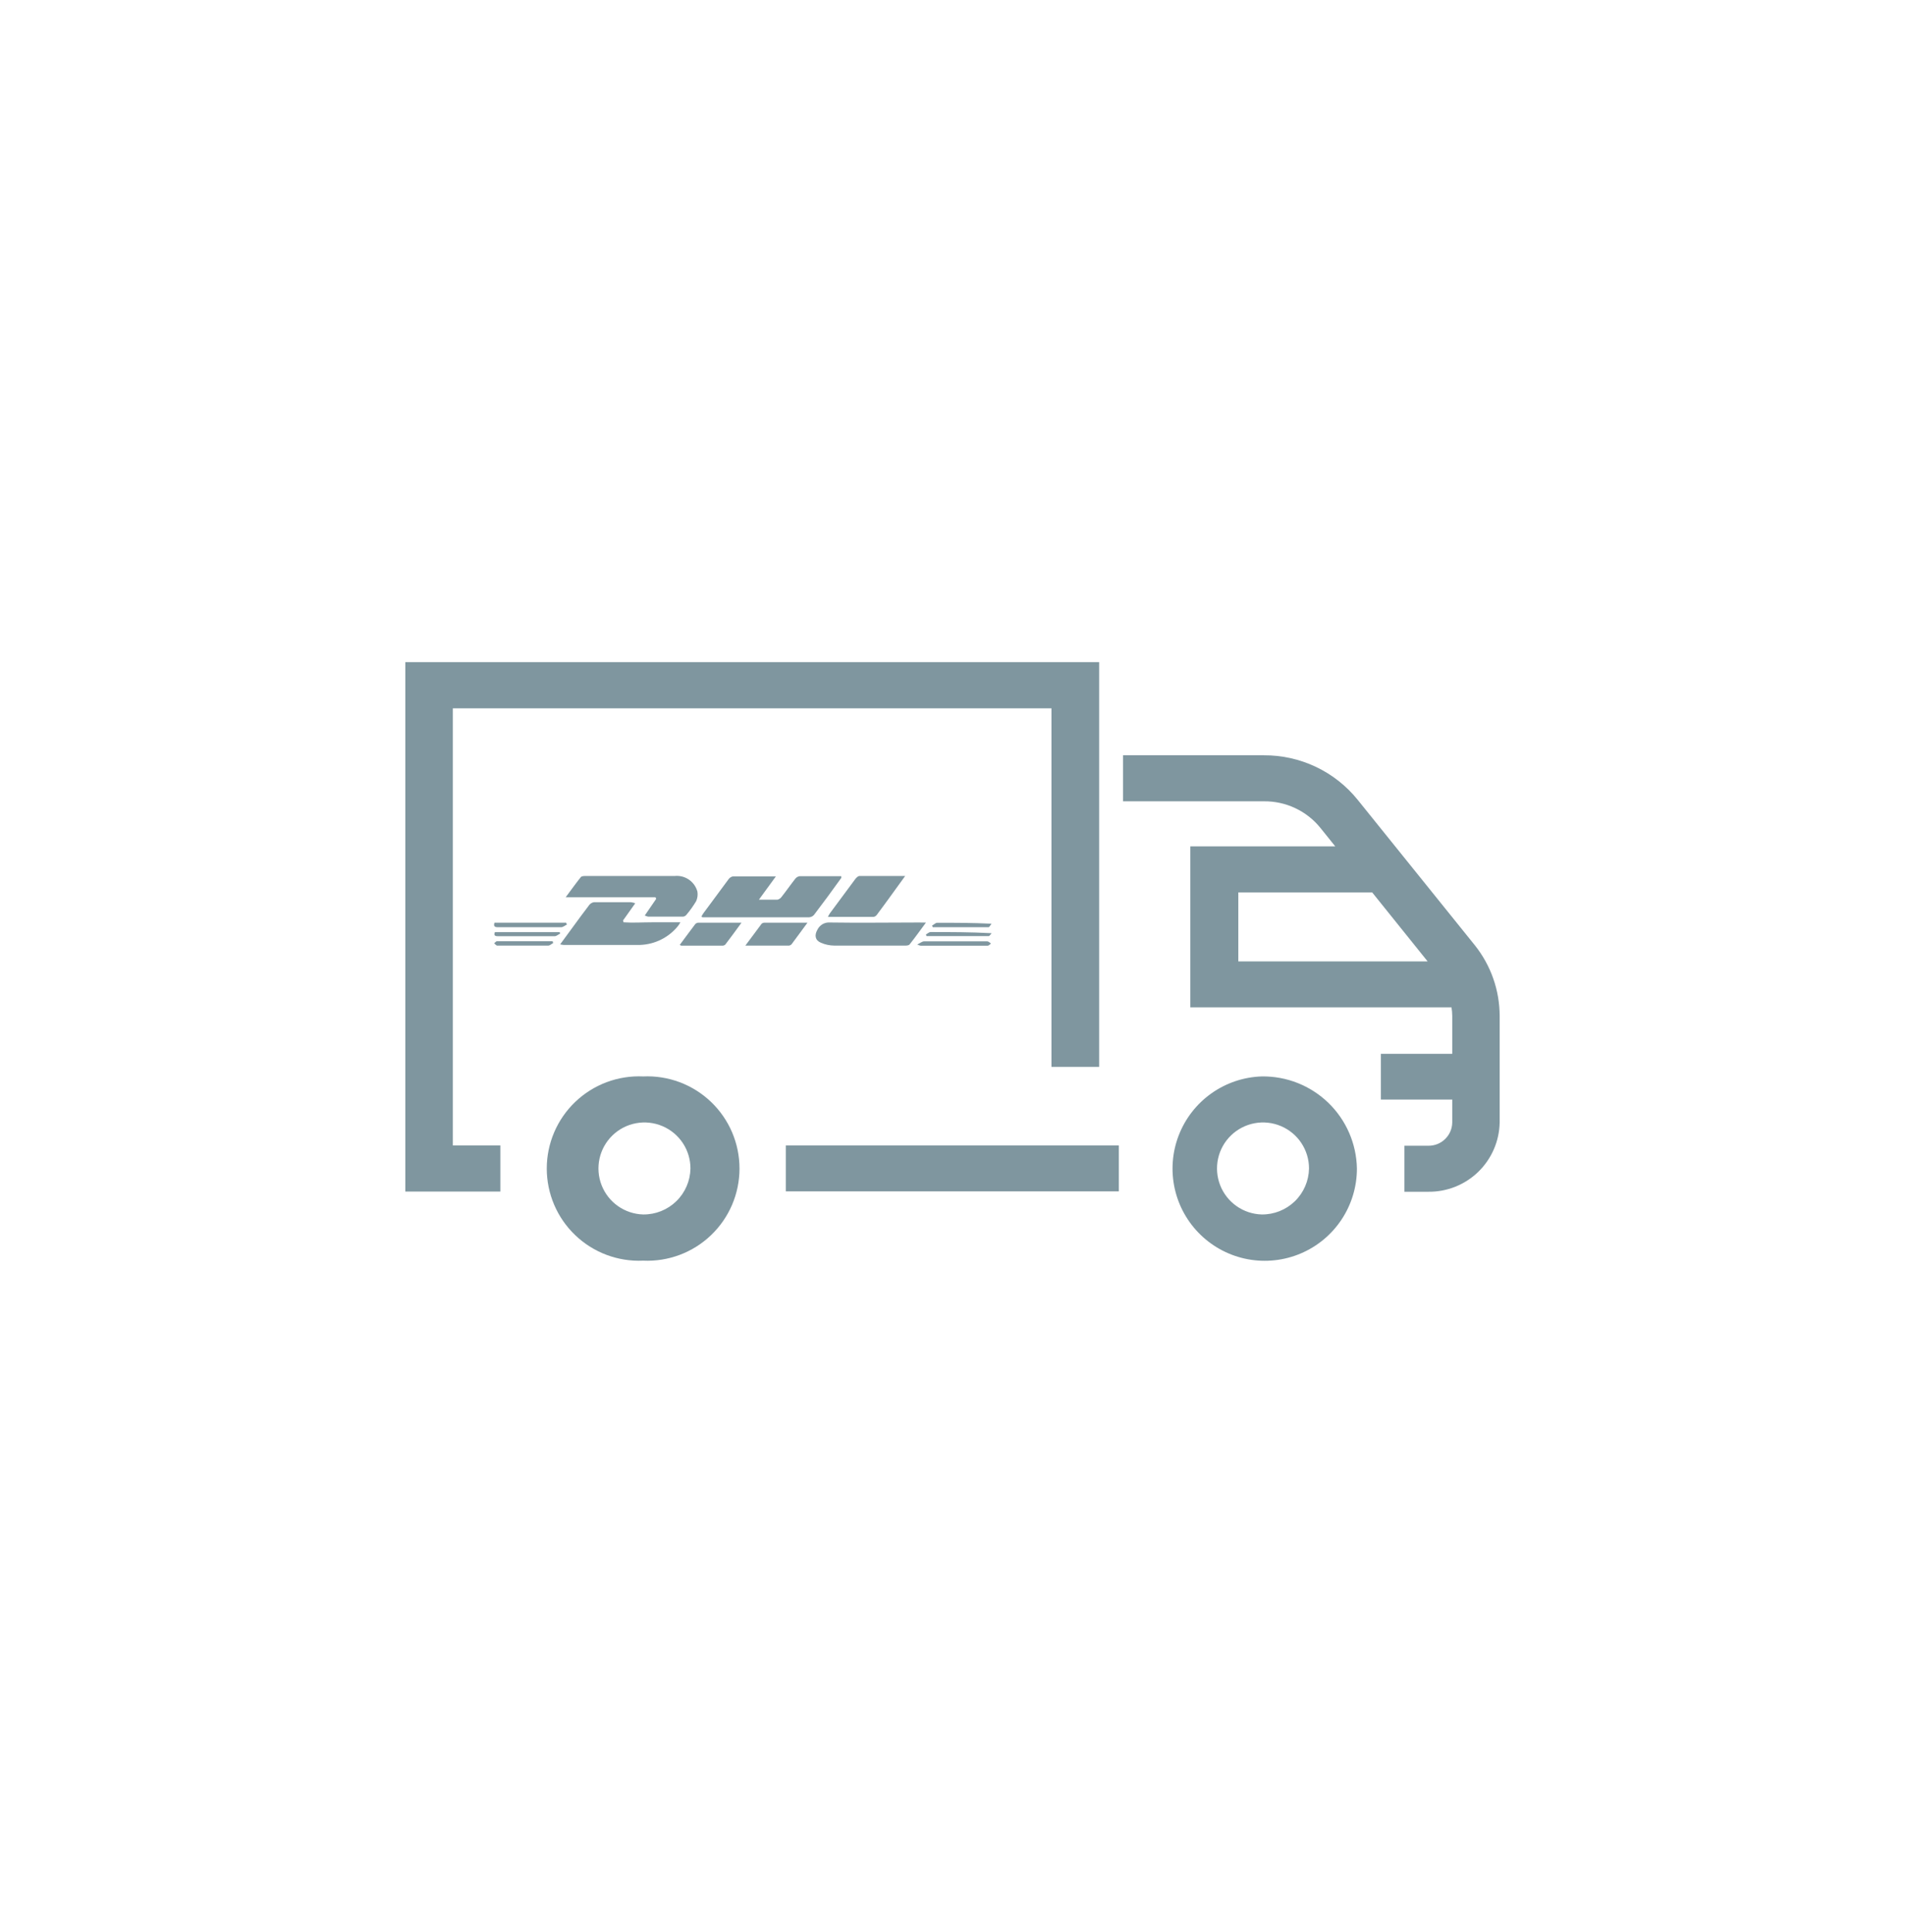 <?xml version="1.0" encoding="UTF-8"?> <svg xmlns="http://www.w3.org/2000/svg" width="141" height="143" viewBox="0 0 141 143" fill="none"><g opacity="0.5"><path d="M47.602 89.874C46.933 89.855 46.284 89.639 45.737 89.253C45.19 88.867 44.769 88.328 44.526 87.704C44.284 87.08 44.231 86.398 44.373 85.744C44.516 85.09 44.849 84.493 45.329 84.026C45.81 83.56 46.417 83.246 47.075 83.123C47.733 83.001 48.413 83.074 49.029 83.336C49.646 83.597 50.172 84.035 50.541 84.593C50.91 85.152 51.106 85.807 51.105 86.476C51.088 87.39 50.711 88.261 50.054 88.898C49.398 89.534 48.516 89.885 47.602 89.874ZM47.602 79.659C46.681 79.617 45.761 79.763 44.897 80.086C44.034 80.41 43.245 80.906 42.578 81.543C41.911 82.18 41.381 82.945 41.018 83.793C40.656 84.641 40.469 85.554 40.469 86.476C40.469 87.398 40.656 88.311 41.018 89.159C41.381 90.007 41.911 90.772 42.578 91.409C43.245 92.047 44.034 92.542 44.897 92.866C45.761 93.189 46.681 93.335 47.602 93.293C48.523 93.335 49.443 93.189 50.307 92.866C51.17 92.542 51.959 92.047 52.626 91.409C53.292 90.772 53.823 90.007 54.186 89.159C54.548 88.311 54.735 87.398 54.735 86.476C54.735 85.554 54.548 84.641 54.186 83.793C53.823 82.945 53.292 82.18 52.626 81.543C51.959 80.906 51.17 80.41 50.307 80.086C49.443 79.763 48.523 79.617 47.602 79.659Z" fill="#002E40"></path><path d="M93.385 89.874C92.716 89.855 92.067 89.639 91.52 89.253C90.973 88.867 90.552 88.328 90.309 87.704C90.067 87.08 90.014 86.398 90.156 85.744C90.299 85.09 90.632 84.493 91.112 84.026C91.593 83.56 92.2 83.246 92.858 83.123C93.516 83 94.196 83.074 94.813 83.336C95.429 83.597 95.955 84.034 96.324 84.593C96.693 85.152 96.889 85.806 96.888 86.476C96.871 87.39 96.494 88.261 95.837 88.898C95.181 89.534 94.299 89.885 93.385 89.874ZM93.385 79.659C92.045 79.703 90.749 80.141 89.656 80.917C88.564 81.693 87.724 82.774 87.242 84.025C86.76 85.275 86.657 86.64 86.945 87.949C87.234 89.258 87.902 90.453 88.865 91.384C89.828 92.316 91.045 92.944 92.362 93.189C93.68 93.433 95.041 93.285 96.275 92.761C97.508 92.238 98.561 91.363 99.3 90.245C100.04 89.127 100.434 87.816 100.433 86.476C100.4 84.638 99.639 82.888 98.318 81.611C96.997 80.333 95.223 79.631 93.385 79.659Z" fill="#002E40"></path><path d="M33.517 52.419H77.824V78.951H81.355V49H30V88.179H37.034V84.766H33.517V52.419Z" fill="#002E40"></path><path d="M82.812 84.767H58.164V88.165H82.812V84.767Z" fill="#002E40"></path><path d="M91.655 66.039H101.561L105.667 71.147H91.655V66.039ZM109.17 69.963L100.489 59.187C99.653 58.151 98.594 57.317 97.391 56.747C96.187 56.177 94.871 55.885 93.539 55.894H83.121V59.299H93.539C94.344 59.289 95.141 59.462 95.87 59.806C96.598 60.149 97.239 60.654 97.743 61.282L98.829 62.634H88.103V74.545H107.433C107.469 74.755 107.488 74.969 107.489 75.182V77.985H102.206V81.369H107.489V83.078C107.479 83.54 107.288 83.979 106.955 84.299C106.623 84.62 106.178 84.795 105.716 84.788H103.95V88.193H105.716C107.093 88.21 108.421 87.682 109.411 86.724C110.4 85.766 110.971 84.455 110.999 83.078V75.189C110.997 73.291 110.352 71.448 109.17 69.963Z" fill="#002E40"></path><path d="M56.146 66.579C56.678 66.579 57.099 66.579 57.547 66.579C57.676 66.545 57.788 66.465 57.862 66.354C58.206 65.92 58.514 65.472 58.857 65.037C58.896 64.984 58.946 64.94 59.002 64.906C59.059 64.872 59.121 64.85 59.187 64.841C60.209 64.841 61.232 64.841 62.269 64.841C62.269 64.897 62.269 64.939 62.269 64.967C61.601 65.901 60.926 66.817 60.244 67.713C60.153 67.811 60.028 67.871 59.894 67.882H52.019C51.983 67.876 51.947 67.864 51.914 67.847C51.948 67.769 51.988 67.694 52.033 67.623C52.659 66.768 53.29 65.915 53.925 65.065C54.002 64.957 54.117 64.882 54.247 64.855C55.284 64.855 56.349 64.855 57.428 64.855L56.146 66.614" fill="#002E40"></path><path d="M48.509 66.403H41.867C42.288 65.836 42.624 65.366 42.988 64.911C43.037 64.841 43.191 64.827 43.296 64.827C45.503 64.827 47.717 64.827 49.931 64.827C50.304 64.787 50.679 64.882 50.989 65.094C51.298 65.306 51.522 65.621 51.62 65.983C51.658 66.22 51.627 66.464 51.529 66.684C51.313 67.047 51.067 67.392 50.793 67.713C50.735 67.779 50.656 67.822 50.569 67.833C49.7 67.833 48.831 67.833 47.963 67.833C47.88 67.814 47.8 67.786 47.724 67.749C48.012 67.328 48.285 66.922 48.565 66.522C48.565 66.48 48.53 66.438 48.509 66.389" fill="#002E40"></path><path d="M46.989 66.887L46.113 68.12L46.155 68.253C46.856 68.302 47.556 68.253 48.257 68.253H50.359C50.308 68.349 50.25 68.441 50.184 68.526C49.844 68.947 49.418 69.29 48.935 69.531C48.451 69.773 47.921 69.908 47.381 69.927C45.489 69.927 43.598 69.927 41.706 69.927C41.624 69.919 41.542 69.905 41.461 69.885L42.386 68.624C42.792 68.071 43.199 67.51 43.619 66.964C43.702 66.862 43.819 66.792 43.948 66.768C44.873 66.768 45.791 66.768 46.709 66.768C46.81 66.784 46.911 66.808 47.01 66.838" fill="#002E40"></path><path d="M68.535 68.274C68.101 68.862 67.723 69.388 67.323 69.892C67.267 69.963 67.12 69.977 67.008 69.977C65.257 69.977 63.505 69.977 61.754 69.977C61.411 69.974 61.073 69.902 60.759 69.766C60.331 69.584 60.268 69.213 60.499 68.806C60.583 68.632 60.717 68.487 60.885 68.39C61.053 68.294 61.245 68.251 61.438 68.267C63.638 68.302 65.838 68.267 68.038 68.267L68.535 68.274Z" fill="#002E40"></path><path d="M67.001 64.82C66.259 65.836 65.6 66.768 64.9 67.7C64.871 67.741 64.835 67.775 64.793 67.802C64.751 67.829 64.704 67.846 64.654 67.854C63.547 67.854 62.44 67.854 61.277 67.854C61.347 67.734 61.375 67.65 61.425 67.587C62.05 66.737 62.674 65.897 63.295 65.065C63.372 64.96 63.505 64.827 63.61 64.827C64.717 64.827 65.824 64.827 67.022 64.827" fill="#002E40"></path><path d="M50.316 69.92C50.709 69.395 51.08 68.883 51.465 68.379C51.528 68.319 51.61 68.284 51.697 68.281H54.884C54.457 68.862 54.079 69.388 53.686 69.899C53.654 69.928 53.617 69.951 53.576 69.965C53.535 69.98 53.492 69.986 53.448 69.983H50.464C50.428 69.983 50.401 69.983 50.316 69.927" fill="#002E40"></path><path d="M59.771 68.274C59.344 68.863 58.965 69.367 58.587 69.879C58.536 69.934 58.466 69.969 58.391 69.977H55.168L56.373 68.358C56.44 68.303 56.525 68.275 56.611 68.281H59.771" fill="#002E40"></path><path d="M41.981 68.407C41.827 68.484 41.679 68.617 41.532 68.617C39.97 68.617 38.415 68.617 36.852 68.617C36.614 68.617 36.516 68.547 36.6 68.281H41.911C41.911 68.323 41.911 68.358 41.96 68.393" fill="#002E40"></path><path d="M68.984 68.498C69.118 68.428 69.244 68.288 69.37 68.288C70.68 68.288 71.99 68.288 73.384 68.358C73.314 68.449 73.237 68.61 73.167 68.617C71.766 68.617 70.421 68.617 69.04 68.617L68.984 68.491" fill="#002E40"></path><path d="M67.898 69.892C68.123 69.78 68.263 69.661 68.403 69.661C69.958 69.661 71.514 69.661 73.069 69.661C73.167 69.661 73.258 69.766 73.349 69.823C73.265 69.879 73.188 69.984 73.111 69.984H68.13C68.05 69.964 67.972 69.936 67.898 69.9" fill="#002E40"></path><path d="M41.463 69.087C41.33 69.15 41.197 69.276 41.057 69.283C39.655 69.283 38.254 69.283 36.853 69.283C36.65 69.283 36.531 69.234 36.629 68.982H41.421L41.463 69.08" fill="#002E40"></path><path d="M68.531 69.157C68.643 69.094 68.763 68.975 68.875 68.975C70.36 68.975 71.838 68.975 73.394 69.059C73.323 69.136 73.246 69.276 73.169 69.276C71.642 69.276 70.115 69.276 68.58 69.276L68.531 69.157Z" fill="#002E40"></path><path d="M40.946 69.787C40.827 69.85 40.708 69.969 40.589 69.977C39.328 69.977 38.066 69.977 36.798 69.977C36.728 69.977 36.651 69.864 36.574 69.808C36.644 69.752 36.714 69.654 36.777 69.654H40.904L40.946 69.794" fill="#002E40"></path></g></svg> 